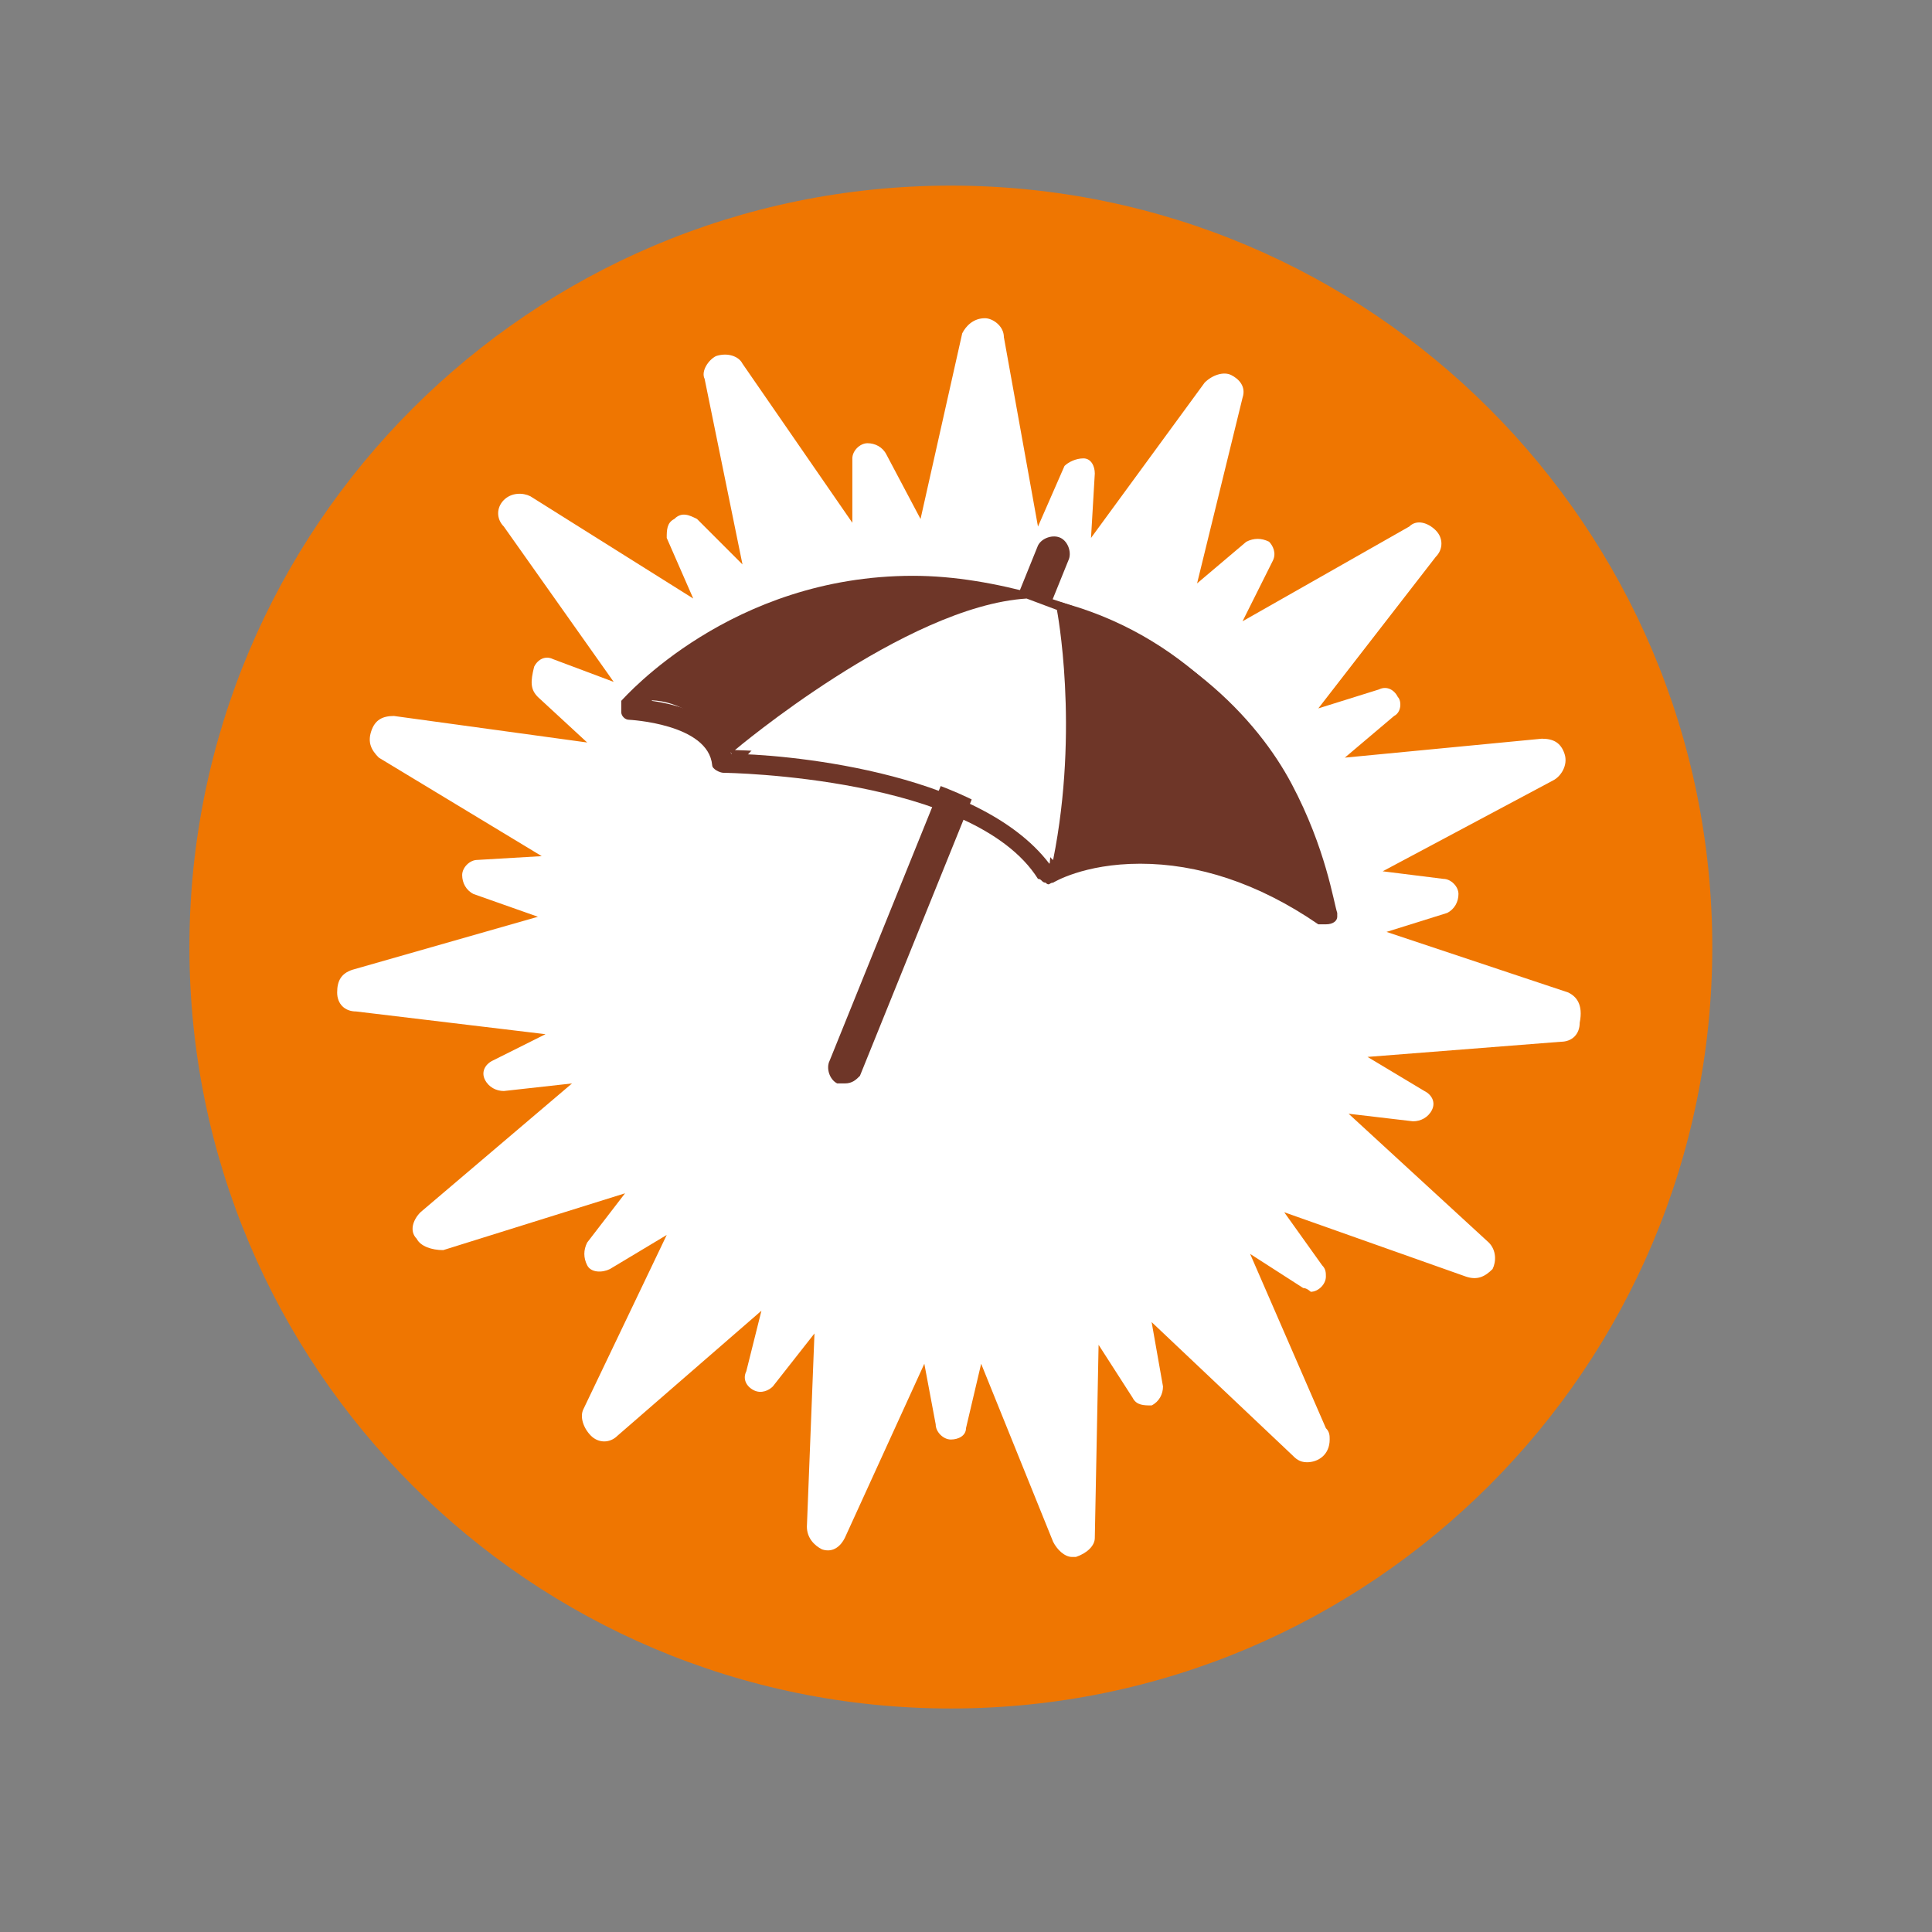 <?xml version="1.0" encoding="utf-8"?>
<!-- Generator: Adobe Illustrator 19.0.0, SVG Export Plug-In . SVG Version: 6.00 Build 0)  -->
<svg version="1.1" xmlns="http://www.w3.org/2000/svg" xmlns:xlink="http://www.w3.org/1999/xlink" x="0px" y="0px"
	 viewBox="0 0 51 51" style="enable-background:new 0 0 51 51;" xml:space="preserve">
<rect x="0" y="0" width="51" height="51" fill="#808080" stroke="none"/>
<style type="text/css">
	.st0{fill-rule:evenodd;clip-rule:evenodd;fill:#EF7601;}
	.st1{fill:#FFFFFF;}
	.st2{fill:#6E3628;}
	.st3{fill:none;}
</style>
<g id="Mode_Isolation">
	<path class="st0" d="M25.1,4.9c11.1,0,20.1,9,20.1,20.1s-9,20.1-20.1,20.1s-20.1-9-20.1-20.1S14,4.9,25.1,4.9z"/>
</g>
<g id="Mode_Isolation_-_copie">
</g>
<g id="Calque_3">
</g>
<g id="Calque_4">
</g>
<g id="Calque_5">
</g>
<g id="Calque_6">
	<path class="st1" d="M41.4,26.2l-4.8-1.6l1.6-0.5c0.2-0.1,0.3-0.3,0.3-0.5c0-0.2-0.2-0.4-0.4-0.4L36.5,23l4.5-2.4
		c0.2-0.1,0.4-0.4,0.3-0.7c-0.1-0.3-0.3-0.4-0.6-0.4L35.5,20l1.3-1.1c0.2-0.1,0.2-0.4,0.1-0.5c-0.1-0.2-0.3-0.3-0.5-0.2l-1.6,0.5
		l3.1-4c0.2-0.2,0.2-0.5,0-0.7c-0.2-0.2-0.5-0.3-0.7-0.1l-4.4,2.5l0.8-1.6c0.1-0.2,0-0.4-0.1-0.5c-0.2-0.1-0.4-0.1-0.6,0l-1.3,1.1
		l1.2-4.9c0.1-0.3-0.1-0.5-0.3-0.6c-0.2-0.1-0.5,0-0.7,0.2l-3,4.1l0.1-1.7c0-0.2-0.1-0.4-0.3-0.4c-0.2,0-0.4,0.1-0.5,0.2l-0.7,1.6
		l-0.9-5c0-0.3-0.3-0.5-0.5-0.5c-0.3,0-0.5,0.2-0.6,0.4l-1.1,4.9L23.4,12c-0.1-0.2-0.3-0.3-0.5-0.3c-0.2,0-0.4,0.2-0.4,0.4l0,1.7
		l-2.9-4.2c-0.1-0.2-0.4-0.3-0.7-0.2c-0.2,0.1-0.4,0.4-0.3,0.6l1,4.9l-1.2-1.2c-0.2-0.1-0.4-0.2-0.6,0c-0.2,0.1-0.2,0.3-0.2,0.5
		l0.7,1.6l-4.3-2.7c-0.2-0.1-0.5-0.1-0.7,0.1c-0.2,0.2-0.2,0.5,0,0.7l2.9,4.1l-1.6-0.6c-0.2-0.1-0.4,0-0.5,0.2
		C14,18,14,18.2,14.2,18.4l1.3,1.2l-5.1-0.7c-0.3,0-0.5,0.1-0.6,0.4c-0.1,0.3,0,0.5,0.2,0.7l4.3,2.6l-1.7,0.1
		c-0.2,0-0.4,0.2-0.4,0.4c0,0.2,0.1,0.4,0.3,0.5l1.7,0.6l-4.9,1.4c-0.3,0.1-0.4,0.3-0.4,0.6c0,0.3,0.2,0.5,0.5,0.5l5,0.6L13,28
		c-0.2,0.1-0.3,0.3-0.2,0.5c0.1,0.2,0.3,0.3,0.5,0.3l1.8-0.2L11.1,32c-0.2,0.2-0.3,0.5-0.1,0.7c0.1,0.2,0.4,0.3,0.7,0.3l4.8-1.5
		l-1,1.3c-0.1,0.2-0.1,0.4,0,0.6c0.1,0.2,0.4,0.2,0.6,0.1l1.5-0.9l-2.2,4.6c-0.1,0.2,0,0.5,0.2,0.7c0.2,0.2,0.5,0.2,0.7,0l3.8-3.3
		l-0.4,1.6c-0.1,0.2,0,0.4,0.2,0.5c0.2,0.1,0.4,0,0.5-0.1l1.1-1.4l-0.2,5.1c0,0.3,0.2,0.5,0.4,0.6c0.3,0.1,0.5-0.1,0.6-0.3l2.1-4.6
		l0.3,1.6c0,0.2,0.2,0.4,0.4,0.4h0c0.2,0,0.4-0.1,0.4-0.3l0.4-1.7l1.9,4.7c0.1,0.2,0.3,0.4,0.5,0.4c0,0,0.1,0,0.1,0
		c0.3-0.1,0.5-0.3,0.5-0.5l0.1-5.1l0.9,1.4c0.1,0.2,0.3,0.2,0.5,0.2c0.2-0.1,0.3-0.3,0.3-0.5l-0.3-1.7l3.7,3.5
		c0.1,0.1,0.2,0.2,0.4,0.2h0c0.3,0,0.6-0.2,0.6-0.6c0-0.1,0-0.2-0.1-0.3l-2-4.6l1.4,0.9c0.1,0,0.2,0.1,0.2,0.1h0
		c0.2,0,0.4-0.2,0.4-0.4c0-0.1,0-0.2-0.1-0.3l-1-1.4l4.8,1.7c0.3,0.1,0.5,0,0.7-0.2c0.1-0.2,0.1-0.5-0.1-0.7l-3.7-3.4l1.7,0.2
		c0.2,0,0.4-0.1,0.5-0.3c0.1-0.2,0-0.4-0.2-0.5l-1.5-0.9l5.1-0.4c0.3,0,0.5-0.2,0.5-0.5C41.8,26.5,41.6,26.3,41.4,26.2"/>
	<path class="st2" d="M22.3,28.6c-0.1,0-0.1,0-0.2,0c-0.2-0.1-0.3-0.4-0.2-0.6l5.5-13.6c0.1-0.2,0.4-0.3,0.6-0.2
		c0.2,0.1,0.3,0.4,0.2,0.6l-5.5,13.6C22.6,28.5,22.5,28.6,22.3,28.6"/>
	<path class="st2" d="M35,24.4c-0.1,0-0.1,0-0.2,0c-1.6-1.1-3.2-1.6-4.7-1.6c-1.5,0-2.3,0.5-2.3,0.5c-0.1,0-0.1,0.1-0.2,0
		c-0.1,0-0.1-0.1-0.2-0.1c-1.7-2.7-8.2-2.8-8.3-2.8c-0.1,0-0.3-0.1-0.3-0.2c-0.1-1.1-2.2-1.2-2.2-1.2c-0.1,0-0.2-0.1-0.2-0.2
		c0-0.1,0-0.2,0-0.3c0.1-0.1,2.9-3.3,7.7-3.3c1.1,0,2.2,0.2,3.3,0.5c3.8,1.1,5.8,3.3,6.7,5c0.9,1.7,1.1,3.1,1.2,3.4c0,0,0,0,0,0.1
		C35.3,24.3,35.2,24.4,35,24.4C35,24.4,35,24.4,35,24.4 M30.1,22.2c1.5,0,3,0.5,4.5,1.4c-0.3-1.6-1.7-5.8-7.4-7.4
		c-1-0.3-2.1-0.4-3.1-0.4c-3.6,0-6,1.8-6.9,2.7c0.7,0.1,1.9,0.4,2.1,1.4c1.2,0,6.5,0.4,8.4,2.9C28.1,22.5,29,22.2,30.1,22.2"/>
	<path class="st2" d="M27.6,15.8c0,0,0.6,1.8,0.1,7.1c0,0,4.3-1.5,6.9,1.2C35.9,25.4,34.4,17.3,27.6,15.8"/>
	<path class="st2" d="M27.3,16.1c0,0-5.1,0.8-7.8,4.1c0,0-1-1.9-2.6-1.7C16.8,18.4,20.5,13.9,27.3,16.1"/>
	<path class="st1" d="M19.4,19.8c0,0,4.5-3.8,7.7-4l0.8,0.3c0,0,0.6,3.1-0.1,6.6C27.7,22.7,26.1,20,19.4,19.8"/>
	<rect x="7.4" y="6.5" class="st3" width="37.6" height="36.1"/>
</g>
<g id="Calque_7">
</g>
</svg>
